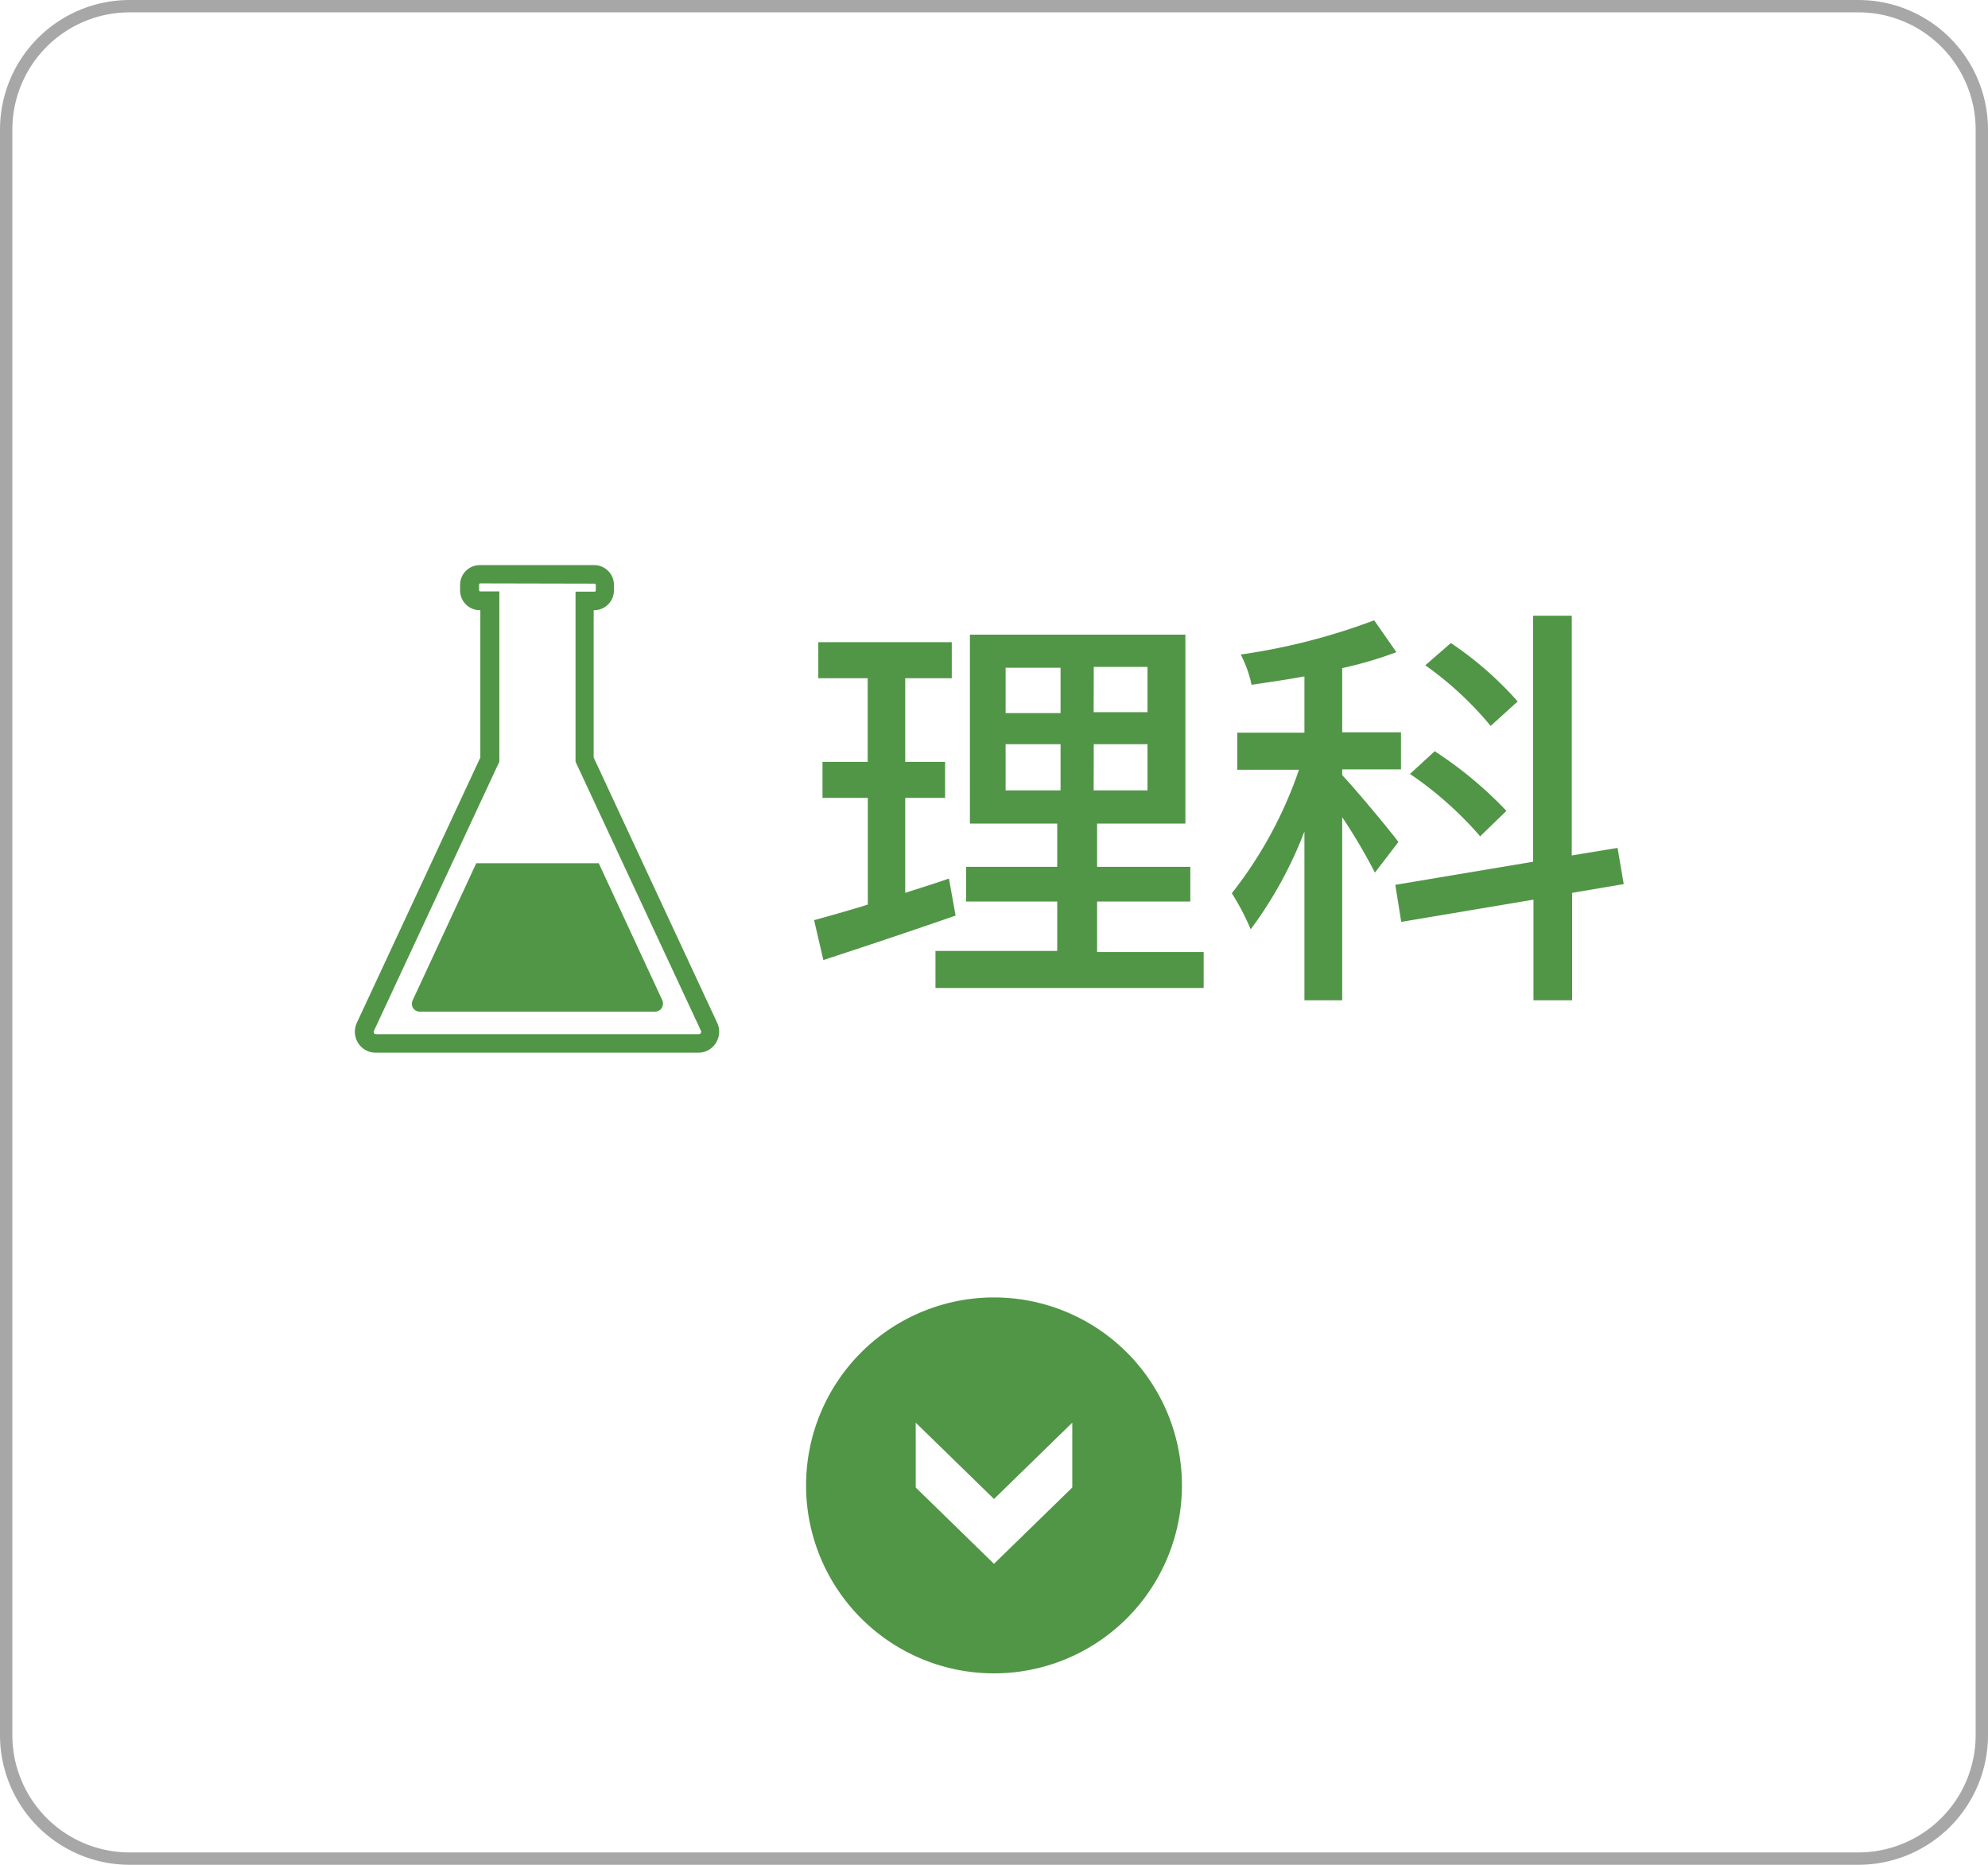 <svg xmlns="http://www.w3.org/2000/svg" viewBox="0 0 161 151"><defs><style>.cls-1{fill:none;stroke:#a7a7a7;stroke-miterlimit:10;}.cls-1,.cls-2{fill-rule:evenodd;}.cls-2,.cls-3{fill:#519646;}</style></defs><title>btn_rika</title><g id="レイヤー_2" data-name="レイヤー 2"><g id="レイヤー_1-2" data-name="レイヤー 1"><path class="cls-1" d="M10.5.5h140a10,10,0,0,1,10,10v130a10,10,0,0,1-10,10H10.5a10,10,0,0,1-10-10V10.5A10,10,0,0,1,10.5.5Z"/><path class="cls-2" d="M80.5,105.06a15.22,15.22,0,1,0,15.22,15.22A15.22,15.22,0,0,0,80.5,105.06Zm6.34,15.39-6.34,6.18-6.34-6.18V115.2l6.34,6.18,6.34-6.18Z"/><path class="cls-3" d="M56.61,85.24H30.45A1.67,1.67,0,0,1,29,84.45a1.71,1.71,0,0,1-.1-1.63l10-21.48V49.41h-.05a1.6,1.6,0,0,1-1.59-1.6v-.45a1.6,1.6,0,0,1,1.59-1.6h9.28a1.6,1.6,0,0,1,1.59,1.6v.45a1.6,1.6,0,0,1-1.59,1.6h-.05V61.34l10,21.48a1.7,1.7,0,0,1-.1,1.63A1.67,1.67,0,0,1,56.61,85.24Zm-17.72-38a.1.1,0,0,0-.09.1v.45a.1.1,0,0,0,.09.1h1.55V61.68L30.29,83.46a.22.22,0,0,0,0,.2.18.18,0,0,0,.15.08H56.61a.18.18,0,0,0,.15-.09.21.21,0,0,0,0-.2L46.61,61.68V47.91h1.55a.1.1,0,0,0,.09-.1v-.45a.1.1,0,0,0-.09-.1Z"/><path class="cls-3" d="M53.6,81.61a.66.66,0,0,1-.56.31H34a.67.67,0,0,1-.56-.31.69.69,0,0,1,0-.65L38.57,69.9h9.92L53.64,81A.69.69,0,0,1,53.6,81.61Z"/><path class="cls-3" d="M88.85,73h7.55V70.19H88.85v-3.5H96V51.39H78.55v15.3h7.07v3.5H78.24V73h7.38v4H75.76V80H97.48V77.09H88.85Zm-.27-19h4.35v3.67H88.57ZM85.89,64H81.44V60.26h4.45Zm0-6.26H81.44V54.07h4.45Zm2.69,2.52h4.35V64H88.57ZM76.85,71.14c-1.16.41-2.38.78-3.54,1.16V64.61h3.23V61.69H73.31V54.92h3.77V52H66.27v2.92h4v6.77H66.61v2.92h3.67v8.64c-1.63.51-3.13.92-4.35,1.26l.75,3.23c3.06-1,7-2.31,10.71-3.6Zm43-3.4L122,65.66a32,32,0,0,0-5.81-4.83l-2,1.84A29.27,29.27,0,0,1,119.89,67.74Zm.85-8.94,2.21-2a28,28,0,0,0-5.41-4.73l-2.07,1.8A27.67,27.67,0,0,1,120.74,58.8Zm-12,4V62.3h4.76v-3H108.7v-5.2a32.09,32.09,0,0,0,4.39-1.29l-1.8-2.58A51,51,0,0,1,100.48,53a9.63,9.63,0,0,1,.88,2.45c1.36-.2,2.82-.41,4.28-.68v4.56h-5.44v3h5a33.81,33.81,0,0,1-5.44,10,20,20,0,0,1,1.53,2.92,33,33,0,0,0,4.35-7.92V81h3.06V66.17a46.74,46.74,0,0,1,2.65,4.49l1.9-2.48C112.61,67.3,109.72,63.83,108.7,62.77ZM131,68.66l-3.71.61V49.86h-3.13V69.78L113,71.65l.48,3,10.71-1.8V81h3.13v-8.7l4.18-.71Z"/></g></g></svg>